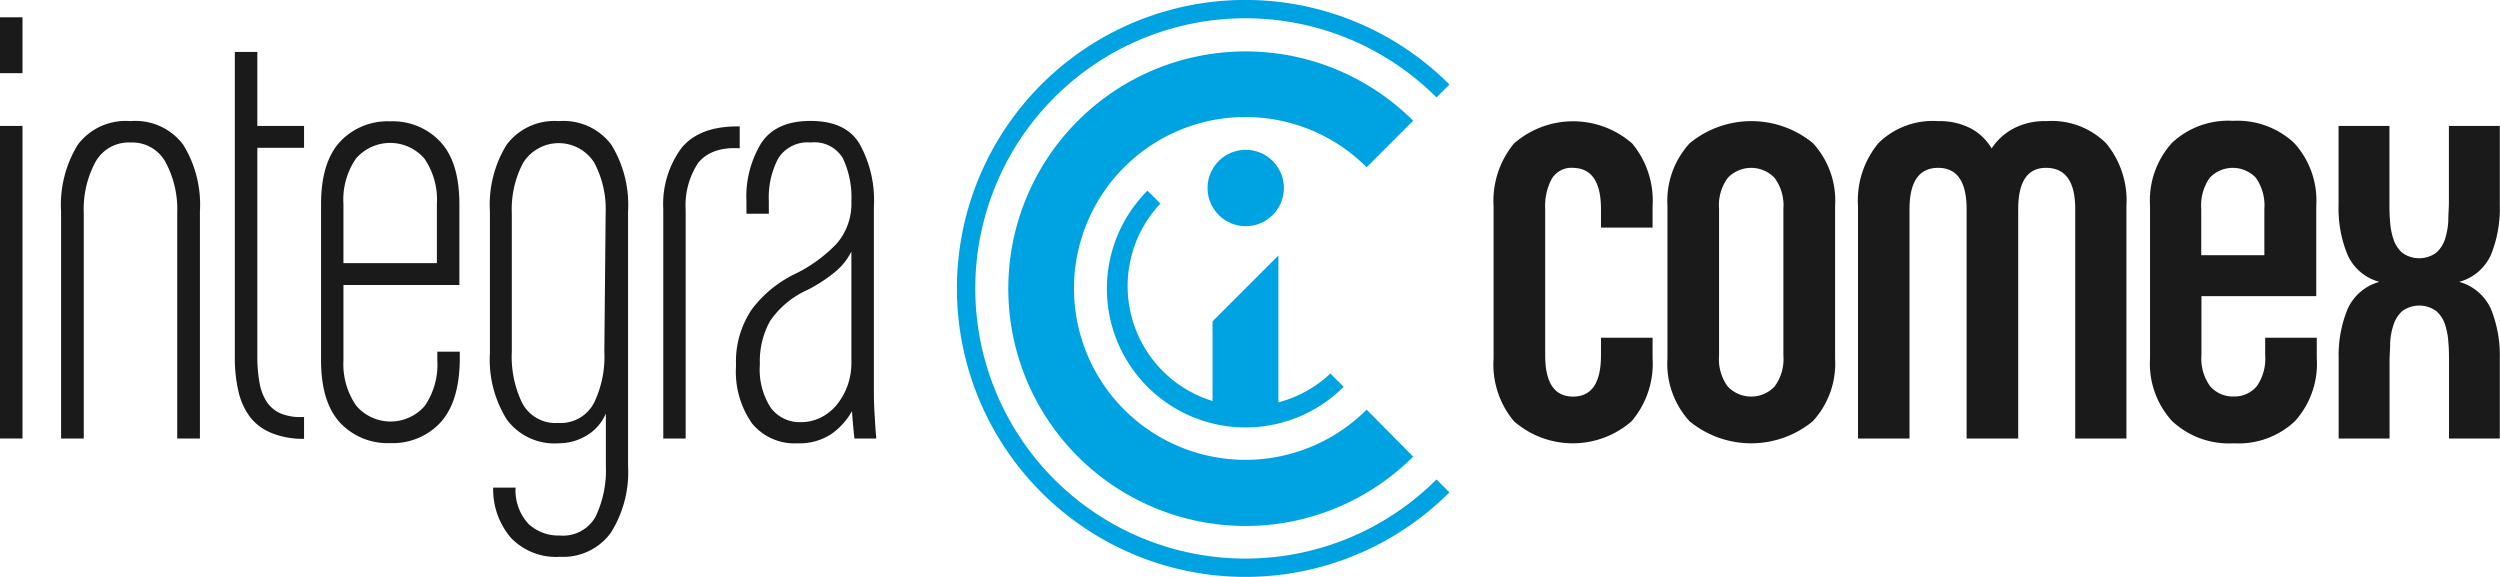 <svg xmlns="http://www.w3.org/2000/svg" viewBox="0 0 245.6 56.67"><defs><style>.cls-1{fill:#1a1a1a;}.cls-2{fill:#00a3e2;}</style></defs><g id="Layer_2" data-name="Layer 2"><g id="Grid"><path class="cls-1" d="M0,7.19V1.7H2.21V7.19ZM0,43.08V12.37H2.21V43.08Z"/><path class="cls-1" d="M17.41,43.08V20.9A9.75,9.75,0,0,0,16.3,16,3.72,3.72,0,0,0,12.82,14,3.74,3.74,0,0,0,9.33,16a9.76,9.76,0,0,0-1.1,4.95V43.08H6V20.78a11.29,11.29,0,0,1,1.64-6.56,5.87,5.87,0,0,1,5.16-2.32A5.86,5.86,0,0,1,18,14.22a11.22,11.22,0,0,1,1.64,6.56v22.3Z"/><path class="cls-1" d="M26.68,42.54A5.1,5.1,0,0,1,24.59,41a6.63,6.63,0,0,1-1.16-2.53,14.31,14.31,0,0,1-.36-3.34V5.1h2.21v7.27h4.59v2.15H25.28V35a14.1,14.1,0,0,0,.21,2.56,5,5,0,0,0,.71,1.91,3.13,3.13,0,0,0,1.4,1.16,5.14,5.14,0,0,0,2.27.33v2.15A8.2,8.2,0,0,1,26.68,42.54Z"/><path class="cls-1" d="M43.25,41.53a6.39,6.39,0,0,1-4.92,2,6.4,6.4,0,0,1-4.92-2c-1.25-1.36-1.87-3.4-1.87-6.15V20.06q0-4.11,1.87-6.14a6.4,6.4,0,0,1,4.92-2,6.39,6.39,0,0,1,4.92,2q1.88,2,1.88,6.14V28H33.74v7.39A7.16,7.16,0,0,0,35,39.86a4.44,4.44,0,0,0,6.74,0,7.16,7.16,0,0,0,1.22-4.48v-.83h2.21v.83C45.13,38.13,44.5,40.17,43.25,41.53Zm-.33-21.47a7.14,7.14,0,0,0-1.22-4.47,4.44,4.44,0,0,0-6.74,0,7.14,7.14,0,0,0-1.22,4.47v5.79h9.18Z"/><path class="cls-1" d="M60,52.35A5.79,5.79,0,0,1,55,54.7a6.11,6.11,0,0,1-4.82-1.88,7.32,7.32,0,0,1-1.73-4.92h2.2a4.85,4.85,0,0,0,1.28,3.58A4.33,4.33,0,0,0,55,52.61a3.66,3.66,0,0,0,3.52-1.87,10.63,10.63,0,0,0,1-5V40.63a4.63,4.63,0,0,1-1.88,2.15,5.33,5.33,0,0,1-2.77.77,5.82,5.82,0,0,1-5.07-2.32,11.07,11.07,0,0,1-1.67-6.56V20.78a11.22,11.22,0,0,1,1.64-6.56A5.86,5.86,0,0,1,54.9,11.9a5.87,5.87,0,0,1,5.16,2.32,11.29,11.29,0,0,1,1.64,6.56v25A11.16,11.16,0,0,1,60,52.35ZM59.5,20.9A9.75,9.75,0,0,0,58.39,16a4.13,4.13,0,0,0-7,0,9.75,9.75,0,0,0-1.11,4.95V34.55a10.43,10.43,0,0,0,1,5,3.68,3.68,0,0,0,3.54,2,3.69,3.69,0,0,0,3.55-2,10.43,10.43,0,0,0,1-5Z"/><path class="cls-1" d="M68.59,16a7.56,7.56,0,0,0-1.23,4.62V43.08h-2.2V20.54a9.28,9.28,0,0,1,1.79-6q1.78-2.18,5.72-2.12v2.15C70.76,14.44,69.4,15,68.59,16Z"/><path class="cls-1" d="M83.94,43.08c-.12-1.12-.2-2-.24-2.69a6.8,6.8,0,0,1-2.06,2.27,5.7,5.7,0,0,1-3.31.89,5.39,5.39,0,0,1-4.44-1.94,8.83,8.83,0,0,1-1.58-5.69,9.11,9.11,0,0,1,1.58-5.57,11.62,11.62,0,0,1,4.2-3.43,14.34,14.34,0,0,0,4.12-3,6,6,0,0,0,1.43-4.15,9,9,0,0,0-.84-4.23A3.24,3.24,0,0,0,79.65,14a3.4,3.4,0,0,0-3.19,1.55,8.24,8.24,0,0,0-.93,4.23V21h-2.2v-1.2a10.11,10.11,0,0,1,1.46-5.75q1.45-2.18,4.86-2.17t4.76,2.2a11.31,11.31,0,0,1,1.44,6.2V37.83c0,.83,0,1.67.05,2.5s.08,1.48.12,1.94.06.73.06.81Zm-.3-18.37a6.06,6.06,0,0,1-1.49,1.91,15,15,0,0,1-2.8,1.85,8.83,8.83,0,0,0-3.7,3.07,8.14,8.14,0,0,0-1,4.26,6.92,6.92,0,0,0,1.07,4.26,3.54,3.54,0,0,0,3,1.41,4.31,4.31,0,0,0,1.85-.42,4.74,4.74,0,0,0,1.58-1.22A6.6,6.6,0,0,0,83.22,38a6.69,6.69,0,0,0,.42-2.45Z"/><path class="cls-1" d="M160.29,41.38a8.78,8.78,0,0,1-11.56,0,8.68,8.68,0,0,1-2-6.17V20.3a8.88,8.88,0,0,1,2-6.2,8.82,8.82,0,0,1,11.62,0,8.81,8.81,0,0,1,2,6.17v2.09h-5.07V20.54q0-4-2.74-4.05a2.25,2.25,0,0,0-2.09,1.07,5.68,5.68,0,0,0-.65,3V34.91q0,4.05,2.74,4.05t2.74-4.05V33.18h5.07v2A8.72,8.72,0,0,1,160.29,41.38Z"/><path class="cls-1" d="M178.09,41.38a9.53,9.53,0,0,1-12.11,0,8.35,8.35,0,0,1-2.17-6.17v-15A8.35,8.35,0,0,1,166,14.07a9.53,9.53,0,0,1,12.11,0,8.35,8.35,0,0,1,2.17,6.17v15A8.35,8.35,0,0,1,178.09,41.38ZM175.2,20.54a4.56,4.56,0,0,0-.87-3.07,3.18,3.18,0,0,0-4.59,0,4.56,4.56,0,0,0-.86,3.07V34.91a4.56,4.56,0,0,0,.86,3.07,3.18,3.18,0,0,0,4.59,0,4.56,4.56,0,0,0,.87-3.07Z"/><path class="cls-1" d="M203.87,43.08V20.54q0-4-2.8-4.05t-2.8,4.05V43.08H193.2V20.54c0-2.7-.94-4.05-2.8-4.05s-2.81,1.35-2.81,4.05V43.08h-5.06V20.24a8.81,8.81,0,0,1,2-6.17,7.6,7.6,0,0,1,5.88-2.17,6.59,6.59,0,0,1,3.25.74,5.33,5.33,0,0,1,2,1.94,5.85,5.85,0,0,1,2.12-1.94,6.56,6.56,0,0,1,3.25-.74,7.57,7.57,0,0,1,5.87,2.17,8.81,8.81,0,0,1,2,6.17V43.08Z"/><path class="cls-1" d="M225.45,41.38a8.08,8.08,0,0,1-6,2.17,8.18,8.18,0,0,1-6.05-2.17,8.35,8.35,0,0,1-2.18-6.17v-15a8.42,8.42,0,0,1,2.15-6.17,8.08,8.08,0,0,1,6-2.17,8.18,8.18,0,0,1,6,2.17,8.35,8.35,0,0,1,2.18,6.17v8.88H216.27v5.79a4.61,4.61,0,0,0,.86,3.07,2.94,2.94,0,0,0,2.3,1,2.85,2.85,0,0,0,2.27-1,4.73,4.73,0,0,0,.83-3.07V33.18h5.07v2A8.42,8.42,0,0,1,225.45,41.38Zm-3-20.84a4.73,4.73,0,0,0-.83-3.07,3.12,3.12,0,0,0-4.54,0,4.73,4.73,0,0,0-.83,3.07v4.53h6.2Z"/><path class="cls-1" d="M240.59,43.08V35.5c0-.59,0-1.21-.06-1.84a7.25,7.25,0,0,0-.32-1.76,3,3,0,0,0-.87-1.34,2.85,2.85,0,0,0-3.34,0,3.08,3.08,0,0,0-.86,1.34,6.79,6.79,0,0,0-.33,1.76c0,.63-.06,1.25-.06,1.84v7.58h-5V35.21a11.92,11.92,0,0,1,.87-4.83,4.8,4.8,0,0,1,3.13-2.69A4.76,4.76,0,0,1,230.61,25a11.92,11.92,0,0,1-.87-4.83V12.37h5v7.51c0,.6,0,1.22.06,1.85a6.87,6.87,0,0,0,.33,1.76,3.14,3.14,0,0,0,.86,1.34,2.85,2.85,0,0,0,3.34,0,3.06,3.06,0,0,0,.87-1.34,7.34,7.34,0,0,0,.32-1.76c0-.63.06-1.25.06-1.85V12.37h5v7.81a12.1,12.1,0,0,1-.86,4.83,4.78,4.78,0,0,1-3.13,2.68,4.82,4.82,0,0,1,3.13,2.69,12.1,12.1,0,0,1,.86,4.83v7.87Z"/><path class="cls-2" d="M126.13,18.48a3.75,3.75,0,1,0-3.75,3.74A3.75,3.75,0,0,0,126.13,18.48Z"/><path class="cls-2" d="M141.12,47.1a26.54,26.54,0,1,1,0-37.53l1.27-1.27a28.34,28.34,0,1,0,0,40.07Z"/><path class="cls-2" d="M134.26,40.24a16.84,16.84,0,1,1,0-23.81l4.57-4.57a23.31,23.31,0,1,0,0,33Z"/><path class="cls-2" d="M130.7,36.69A11.81,11.81,0,0,1,114,20h0l-1.27-1.27h0A13.61,13.61,0,1,0,132,38l0,0-1.27-1.27Z"/><path class="cls-2" d="M125.59,39.7V25.1l-6.47,6.47V39.7A12,12,0,0,0,125.59,39.7Z"/></g></g></svg>